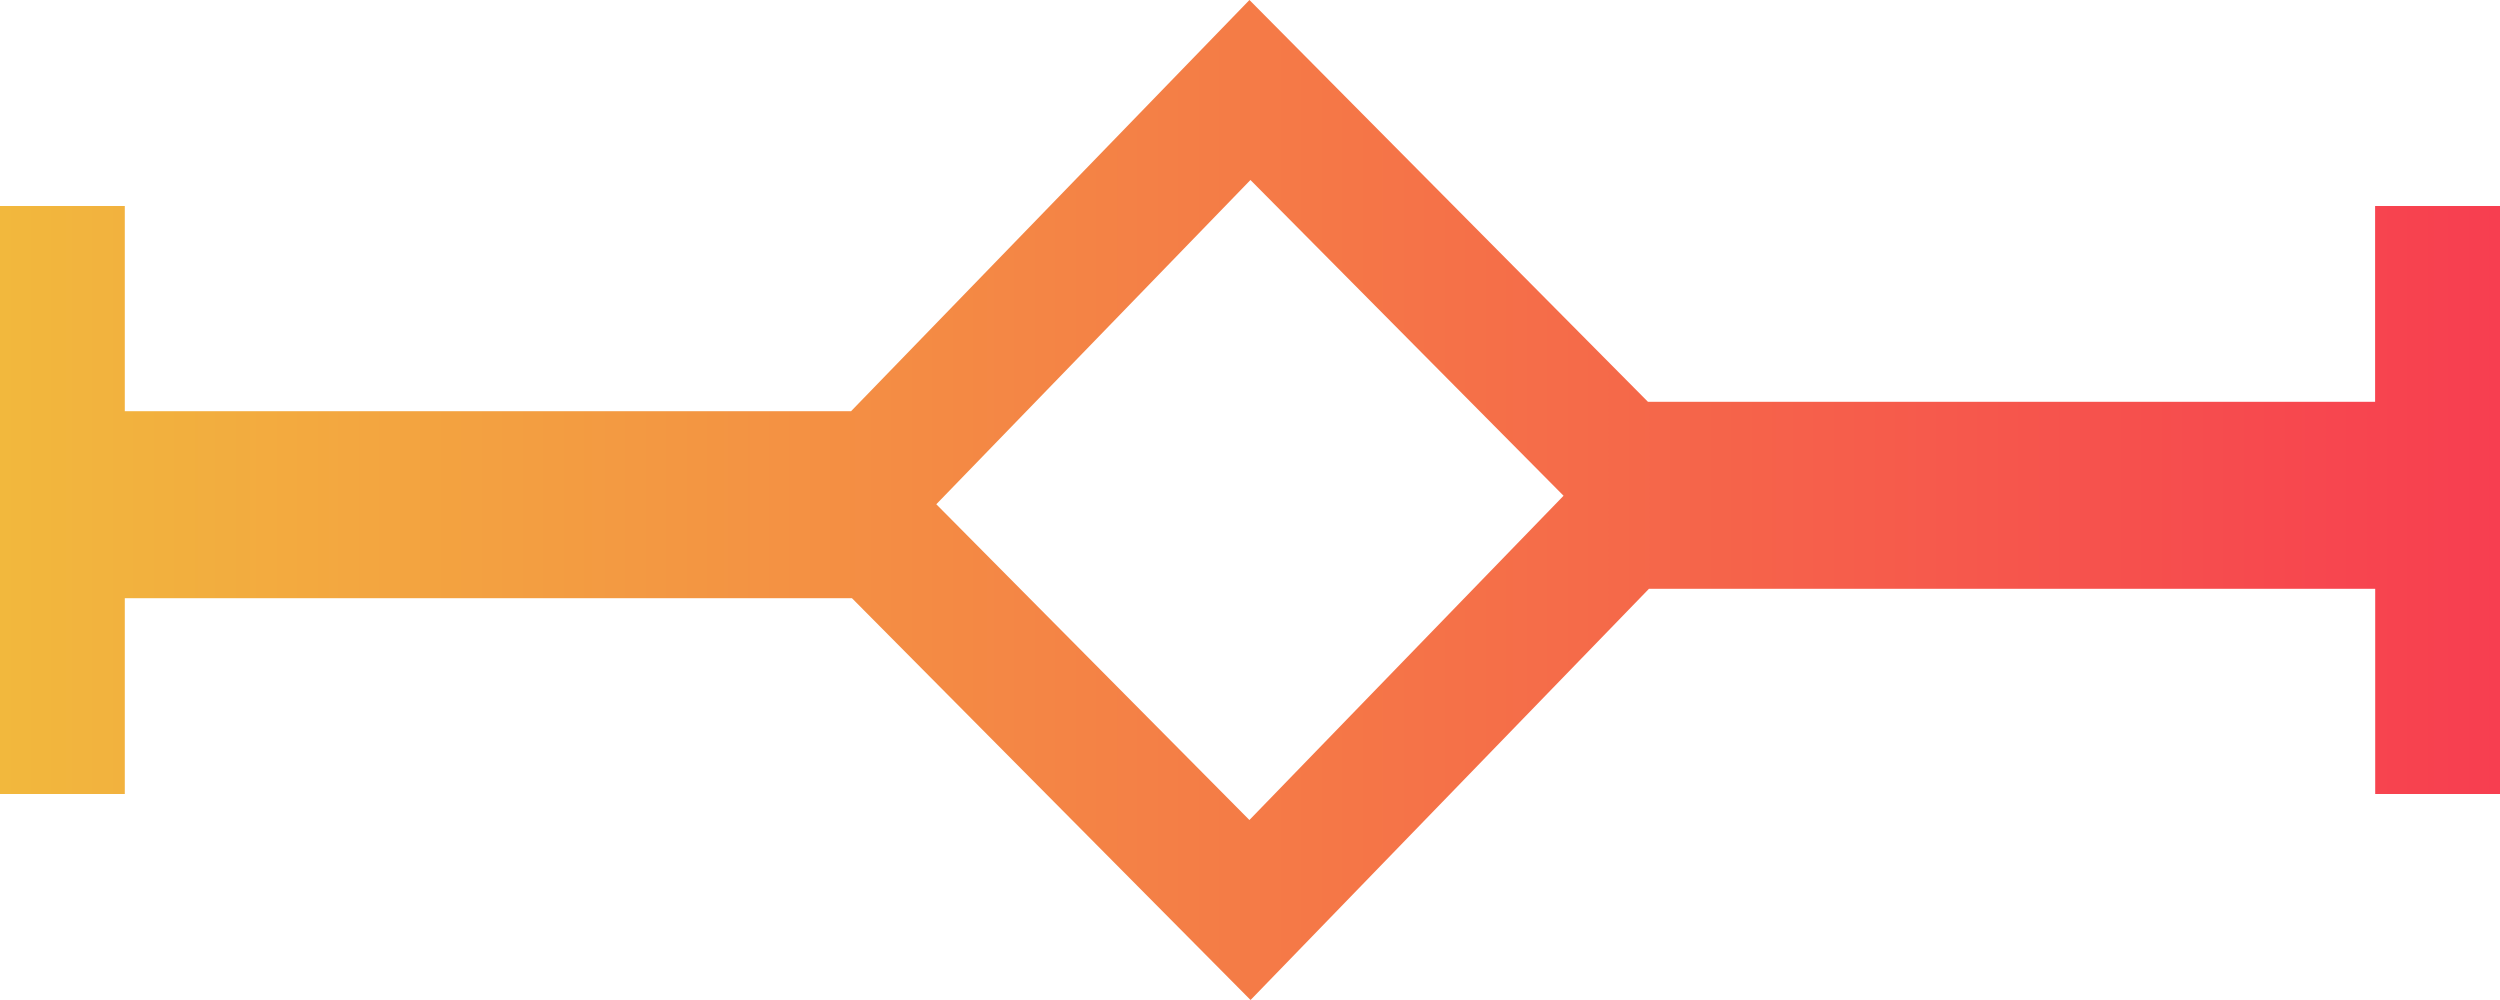 <svg width="50" height="20" viewBox="0 0 50 20" fill="none" xmlns="http://www.w3.org/2000/svg">
<path d="M47.502 4.12V8.036H32.959L24.989 0L17.021 8.224H2.496V4.12H0V15.88H2.496V11.964H17.039L25.011 20L32.979 11.776H47.504V15.88H50V4.12H47.504H47.502ZM24.988 16.4L18.726 10.085L25.009 3.6L31.271 9.915L24.988 16.4Z" fill="url(#paint0_linear_201_207)"/>
<defs>
<linearGradient id="paint0_linear_201_207" x1="0" y1="10" x2="49.998" y2="10" gradientUnits="userSpaceOnUse">
<stop stop-color="#F2B83D"/>
<stop offset="1" stop-color="#F73E50"/>
</linearGradient>
</defs>
</svg>
